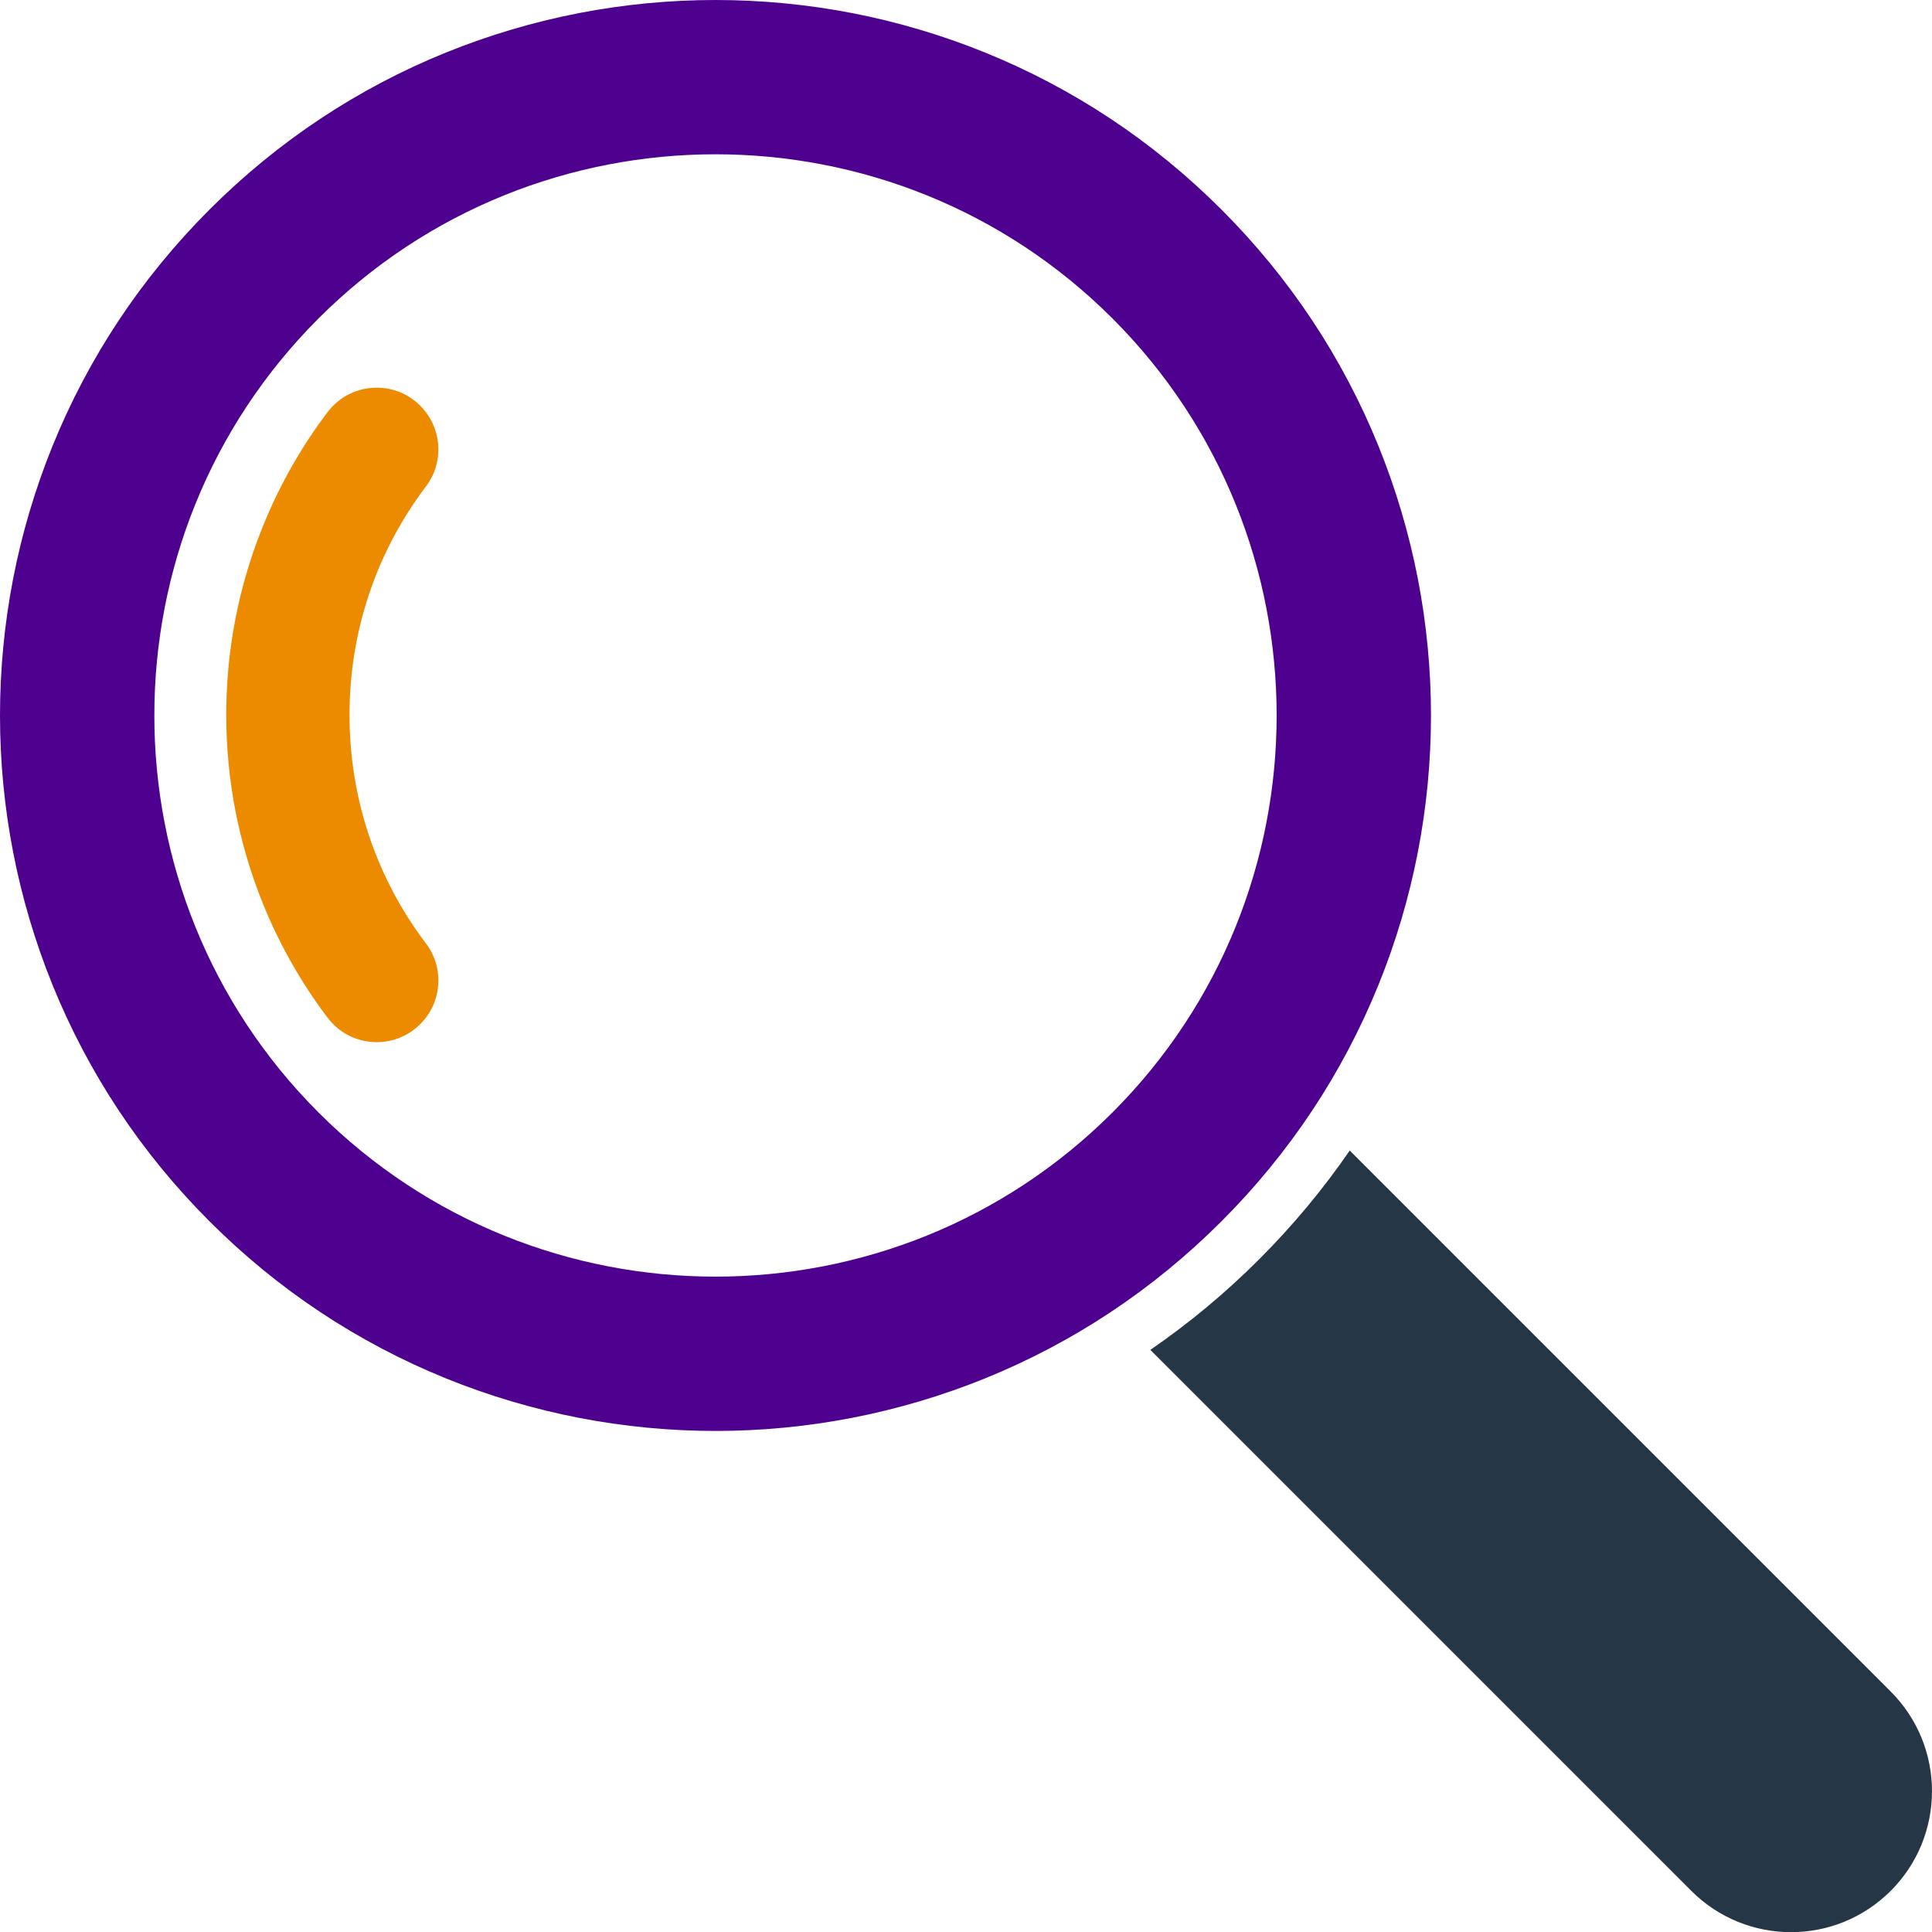 <svg xmlns="http://www.w3.org/2000/svg" id="Layer_2" viewBox="0 0 631.05 631.11"><defs><style>.cls-1{fill:#ed8b00;}.cls-2{fill:#253746;}.cls-3{fill:#4e008e;}</style></defs><g id="Layer_2-2"><path class="cls-2" d="m375.73,440.91l176.71,176.71c17.98,17.98,47.14,17.98,65.12,0h0c17.98-17.98,17.98-47.14,0-65.12l-176.7-176.7c-8.68,12.63-18.55,24.48-29.56,35.5-11.03,11.03-22.92,20.92-35.57,29.61Z"></path><path class="cls-3" d="m145.77,17.11c-29.01,11.76-55.02,29.03-77.32,51.33-22.3,22.3-39.57,48.31-51.33,77.32-5.65,13.94-9.97,28.51-12.84,43.32C1.44,203.74,0,218.75,0,233.69c0,14.95,1.44,29.96,4.28,44.61,2.87,14.8,7.19,29.38,12.84,43.32,11.76,29.01,29.03,55.02,51.33,77.32,22.3,22.3,48.31,39.57,77.32,51.33,13.94,5.65,28.51,9.97,43.32,12.84,14.66,2.84,29.66,4.28,44.61,4.28,14.95,0,29.96-1.44,44.61-4.28,14.8-2.87,29.38-7.19,43.32-12.84,29.01-11.76,55.02-29.03,77.32-51.33,22.3-22.3,39.57-48.32,51.33-77.32,5.65-13.94,9.97-28.51,12.84-43.32,2.84-14.65,4.28-29.66,4.28-44.61h0c0-14.95-1.44-29.96-4.28-44.61-2.87-14.8-7.19-29.38-12.84-43.32-11.76-29.01-29.03-55.02-51.33-77.32-22.3-22.3-48.31-39.57-77.32-51.33-13.94-5.65-28.51-9.97-43.32-12.84C263.65,1.44,248.64,0,233.7,0c-14.95,0-29.96,1.44-44.61,4.28-14.8,2.87-29.38,7.19-43.32,12.84Zm217.6,86.91c35.75,35.75,53.62,82.71,53.62,129.67s-17.87,93.92-53.62,129.67c-71.5,71.5-187.84,71.5-259.34,0-35.75-35.75-53.62-82.71-53.62-129.67,0-46.97,17.87-93.91,53.62-129.67,71.5-71.5,187.84-71.5,259.34,0Z"></path><path class="cls-1" d="m137.28,132.54c7.08,7.08,7.91,18.33,1.87,26.31-16.22,21.42-24.99,47.38-24.99,74.67s8.77,53.26,24.99,74.67c6.05,7.99,5.22,19.23-1.87,26.31h0c-8.63,8.63-22.91,7.67-30.27-2.07-8.61-11.38-15.66-23.8-21.06-37.1-7.99-19.69-12.05-40.49-12.05-61.82s4.05-42.13,12.05-61.82c5.4-13.31,12.45-25.72,21.06-37.1,7.36-9.73,21.64-10.7,30.27-2.07h0Z"></path></g></svg>